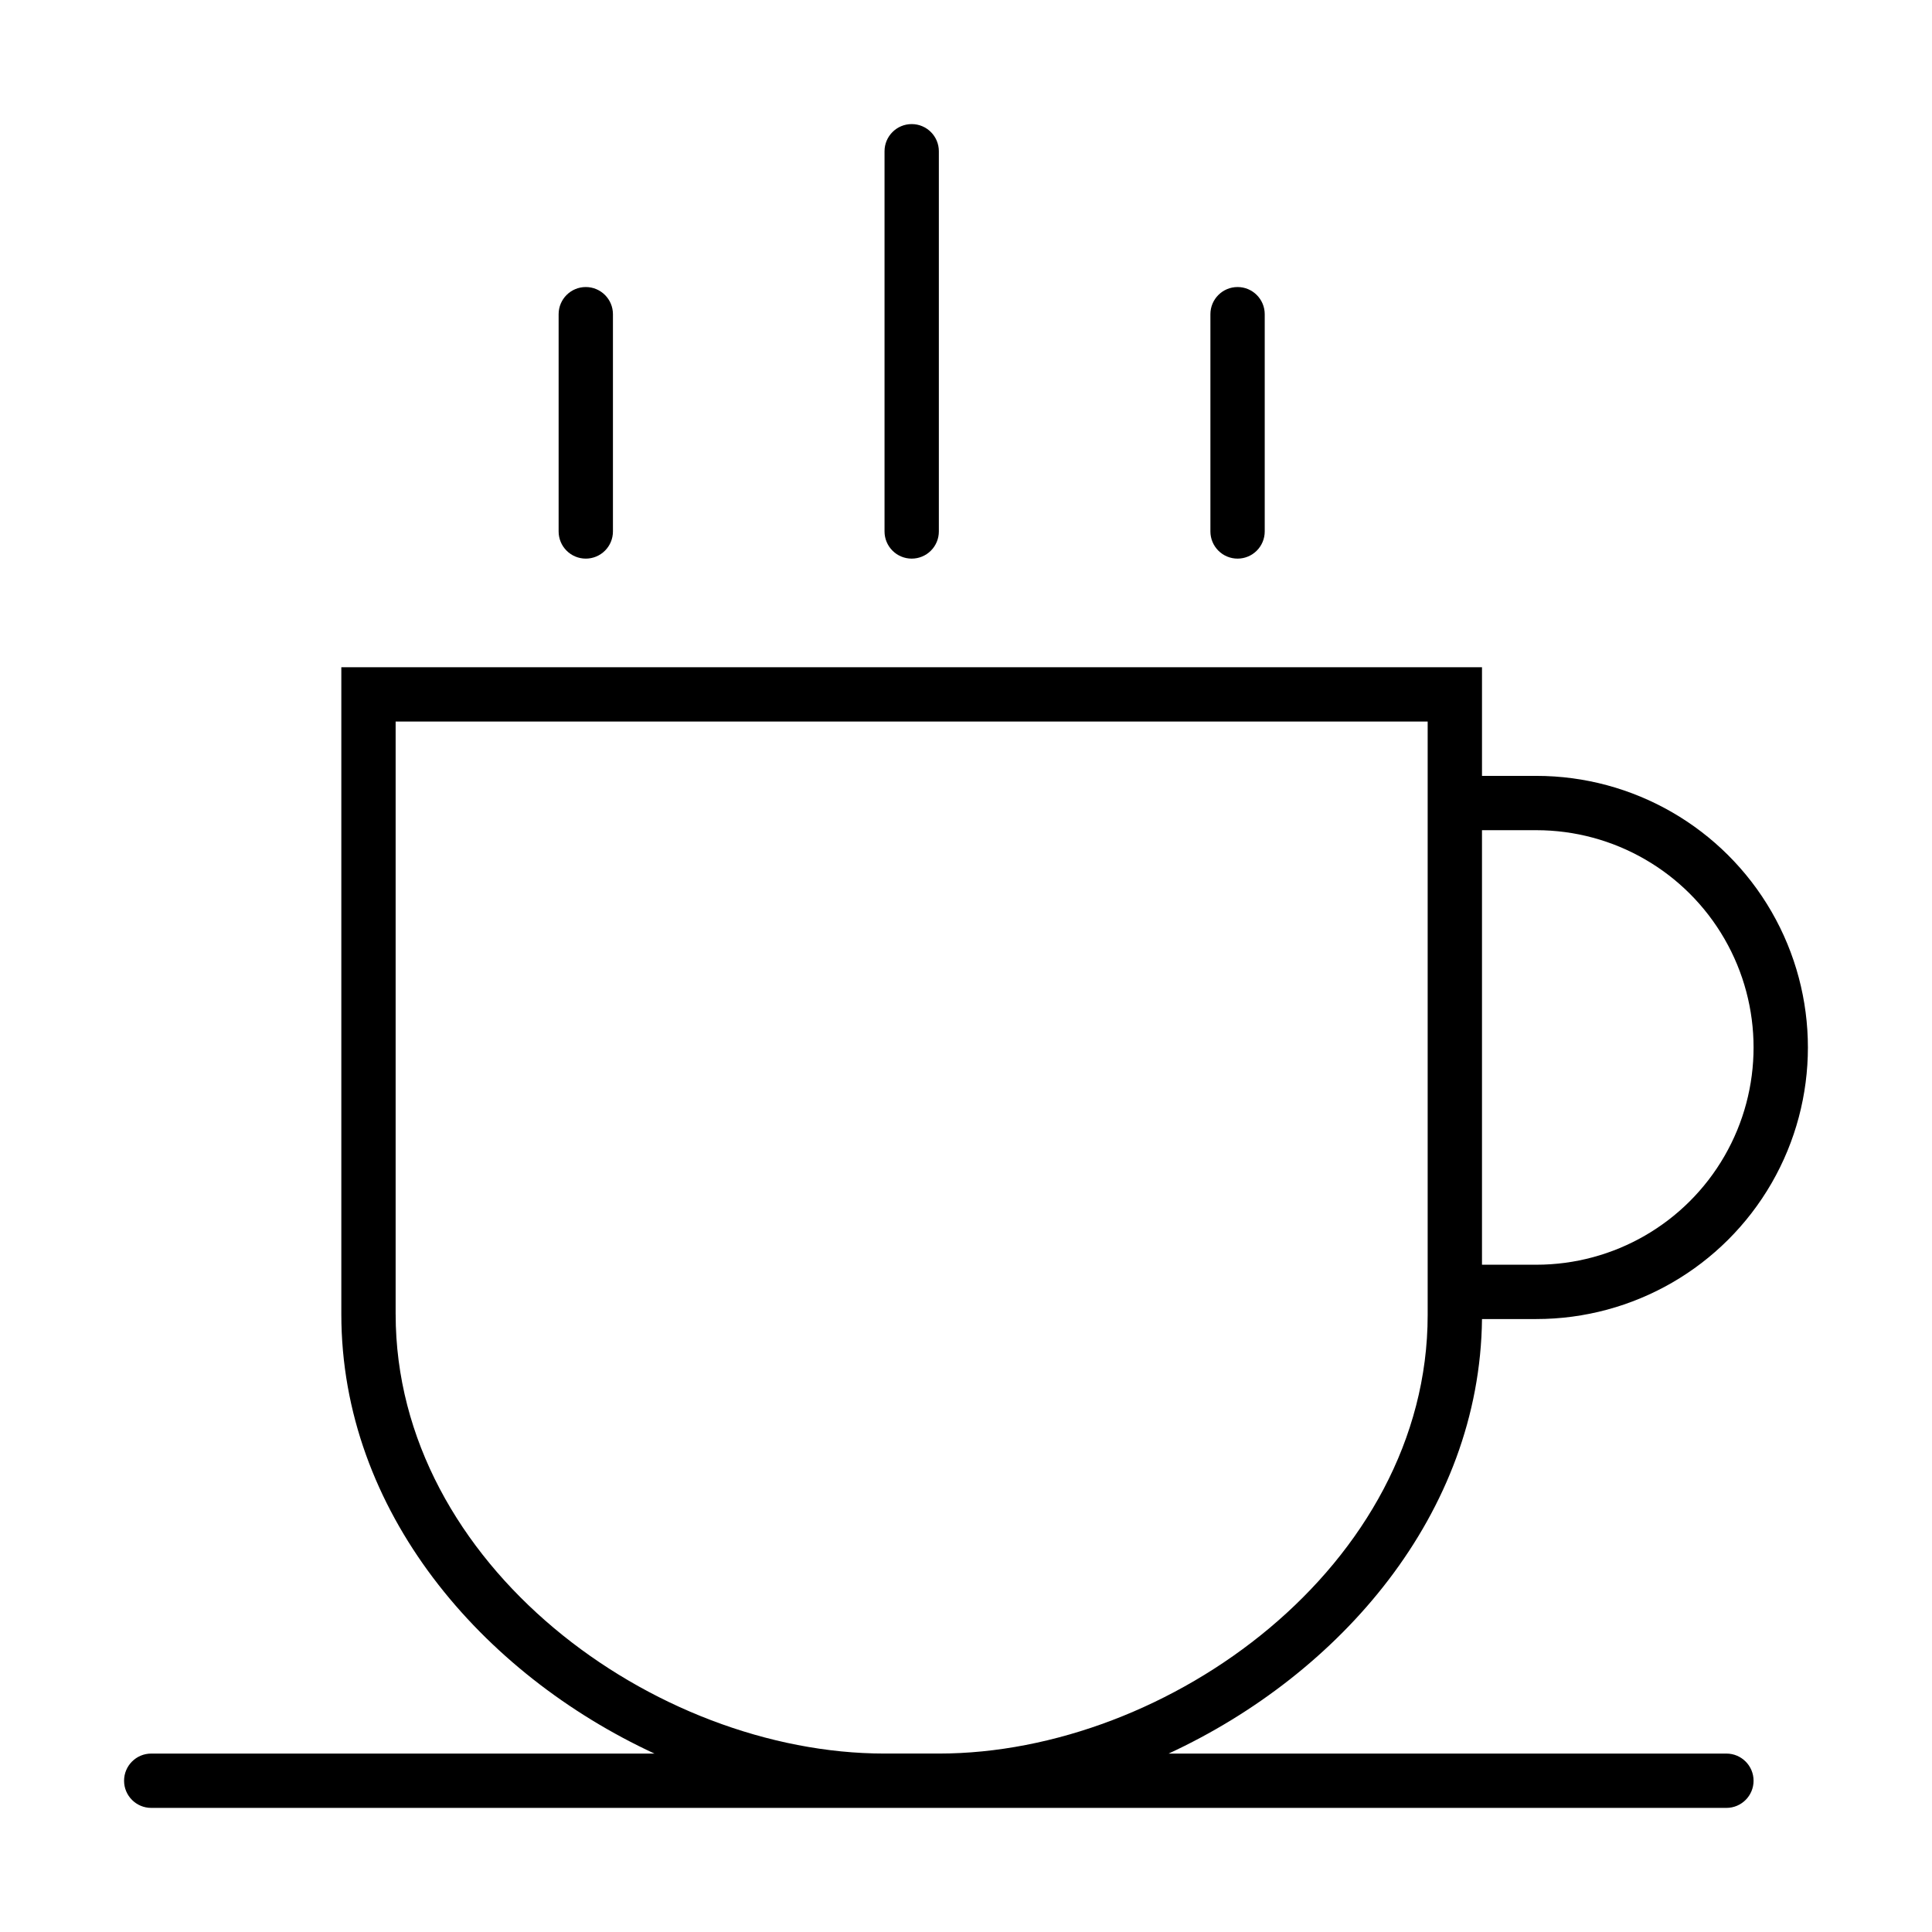 <?xml version="1.0" encoding="UTF-8"?>
<!-- Uploaded to: SVG Repo, www.svgrepo.com, Generator: SVG Repo Mixer Tools -->
<svg fill="#000000" width="800px" height="800px" version="1.1" viewBox="144 144 512 512" xmlns="http://www.w3.org/2000/svg">
 <g>
  <path d="m601.52 608.72h-147.83c45.414-21.016 82.48-63.551 83.055-115.16h14.395c25.715 0 49.473-13.719 62.332-35.984 12.855-22.27 12.855-49.707 0-71.973-12.859-22.27-36.617-35.988-62.332-35.988h-14.395v-28.789h-302.29v171.44c0 52.324 37.281 95.289 82.984 116.45h-133.36c-3.977 0-7.199 3.223-7.199 7.199 0 3.973 3.223 7.195 7.199 7.195h417.44c3.973 0 7.195-3.223 7.195-7.195 0-3.977-3.223-7.199-7.195-7.199zm-50.383-244.71c20.57 0 39.578 10.977 49.863 28.789 10.285 17.816 10.285 39.766 0 57.578-10.285 17.816-29.293 28.789-49.863 28.789h-14.395v-115.16zm-302.29 128.26v-157.05h273.5v157.26c0 66.285-68.59 116.23-129.55 116.23h-14.395c-60.961 0-129.55-49.949-129.55-116.45z"/>
  <path d="m385.61 292.04c1.906 0 3.738-0.758 5.086-2.109 1.352-1.348 2.109-3.18 2.109-5.086v-100.76c0-3.977-3.223-7.199-7.195-7.199-3.977 0-7.199 3.223-7.199 7.199v100.76c0 1.906 0.758 3.738 2.109 5.086 1.348 1.352 3.18 2.109 5.09 2.109z"/>
  <path d="m299.24 292.04c1.906 0 3.738-0.758 5.086-2.109 1.352-1.348 2.109-3.18 2.109-5.086v-57.578c0-3.977-3.223-7.199-7.195-7.199-3.977 0-7.199 3.223-7.199 7.199v57.578c0 1.906 0.758 3.738 2.109 5.086 1.348 1.352 3.18 2.109 5.09 2.109z"/>
  <path d="m471.97 292.04c1.906 0 3.738-0.758 5.086-2.109 1.352-1.348 2.109-3.18 2.109-5.086v-57.578c0-3.977-3.223-7.199-7.195-7.199-3.977 0-7.199 3.223-7.199 7.199v57.578c0 1.906 0.758 3.738 2.109 5.086 1.348 1.352 3.18 2.109 5.09 2.109z"/>
 </g>
</svg>